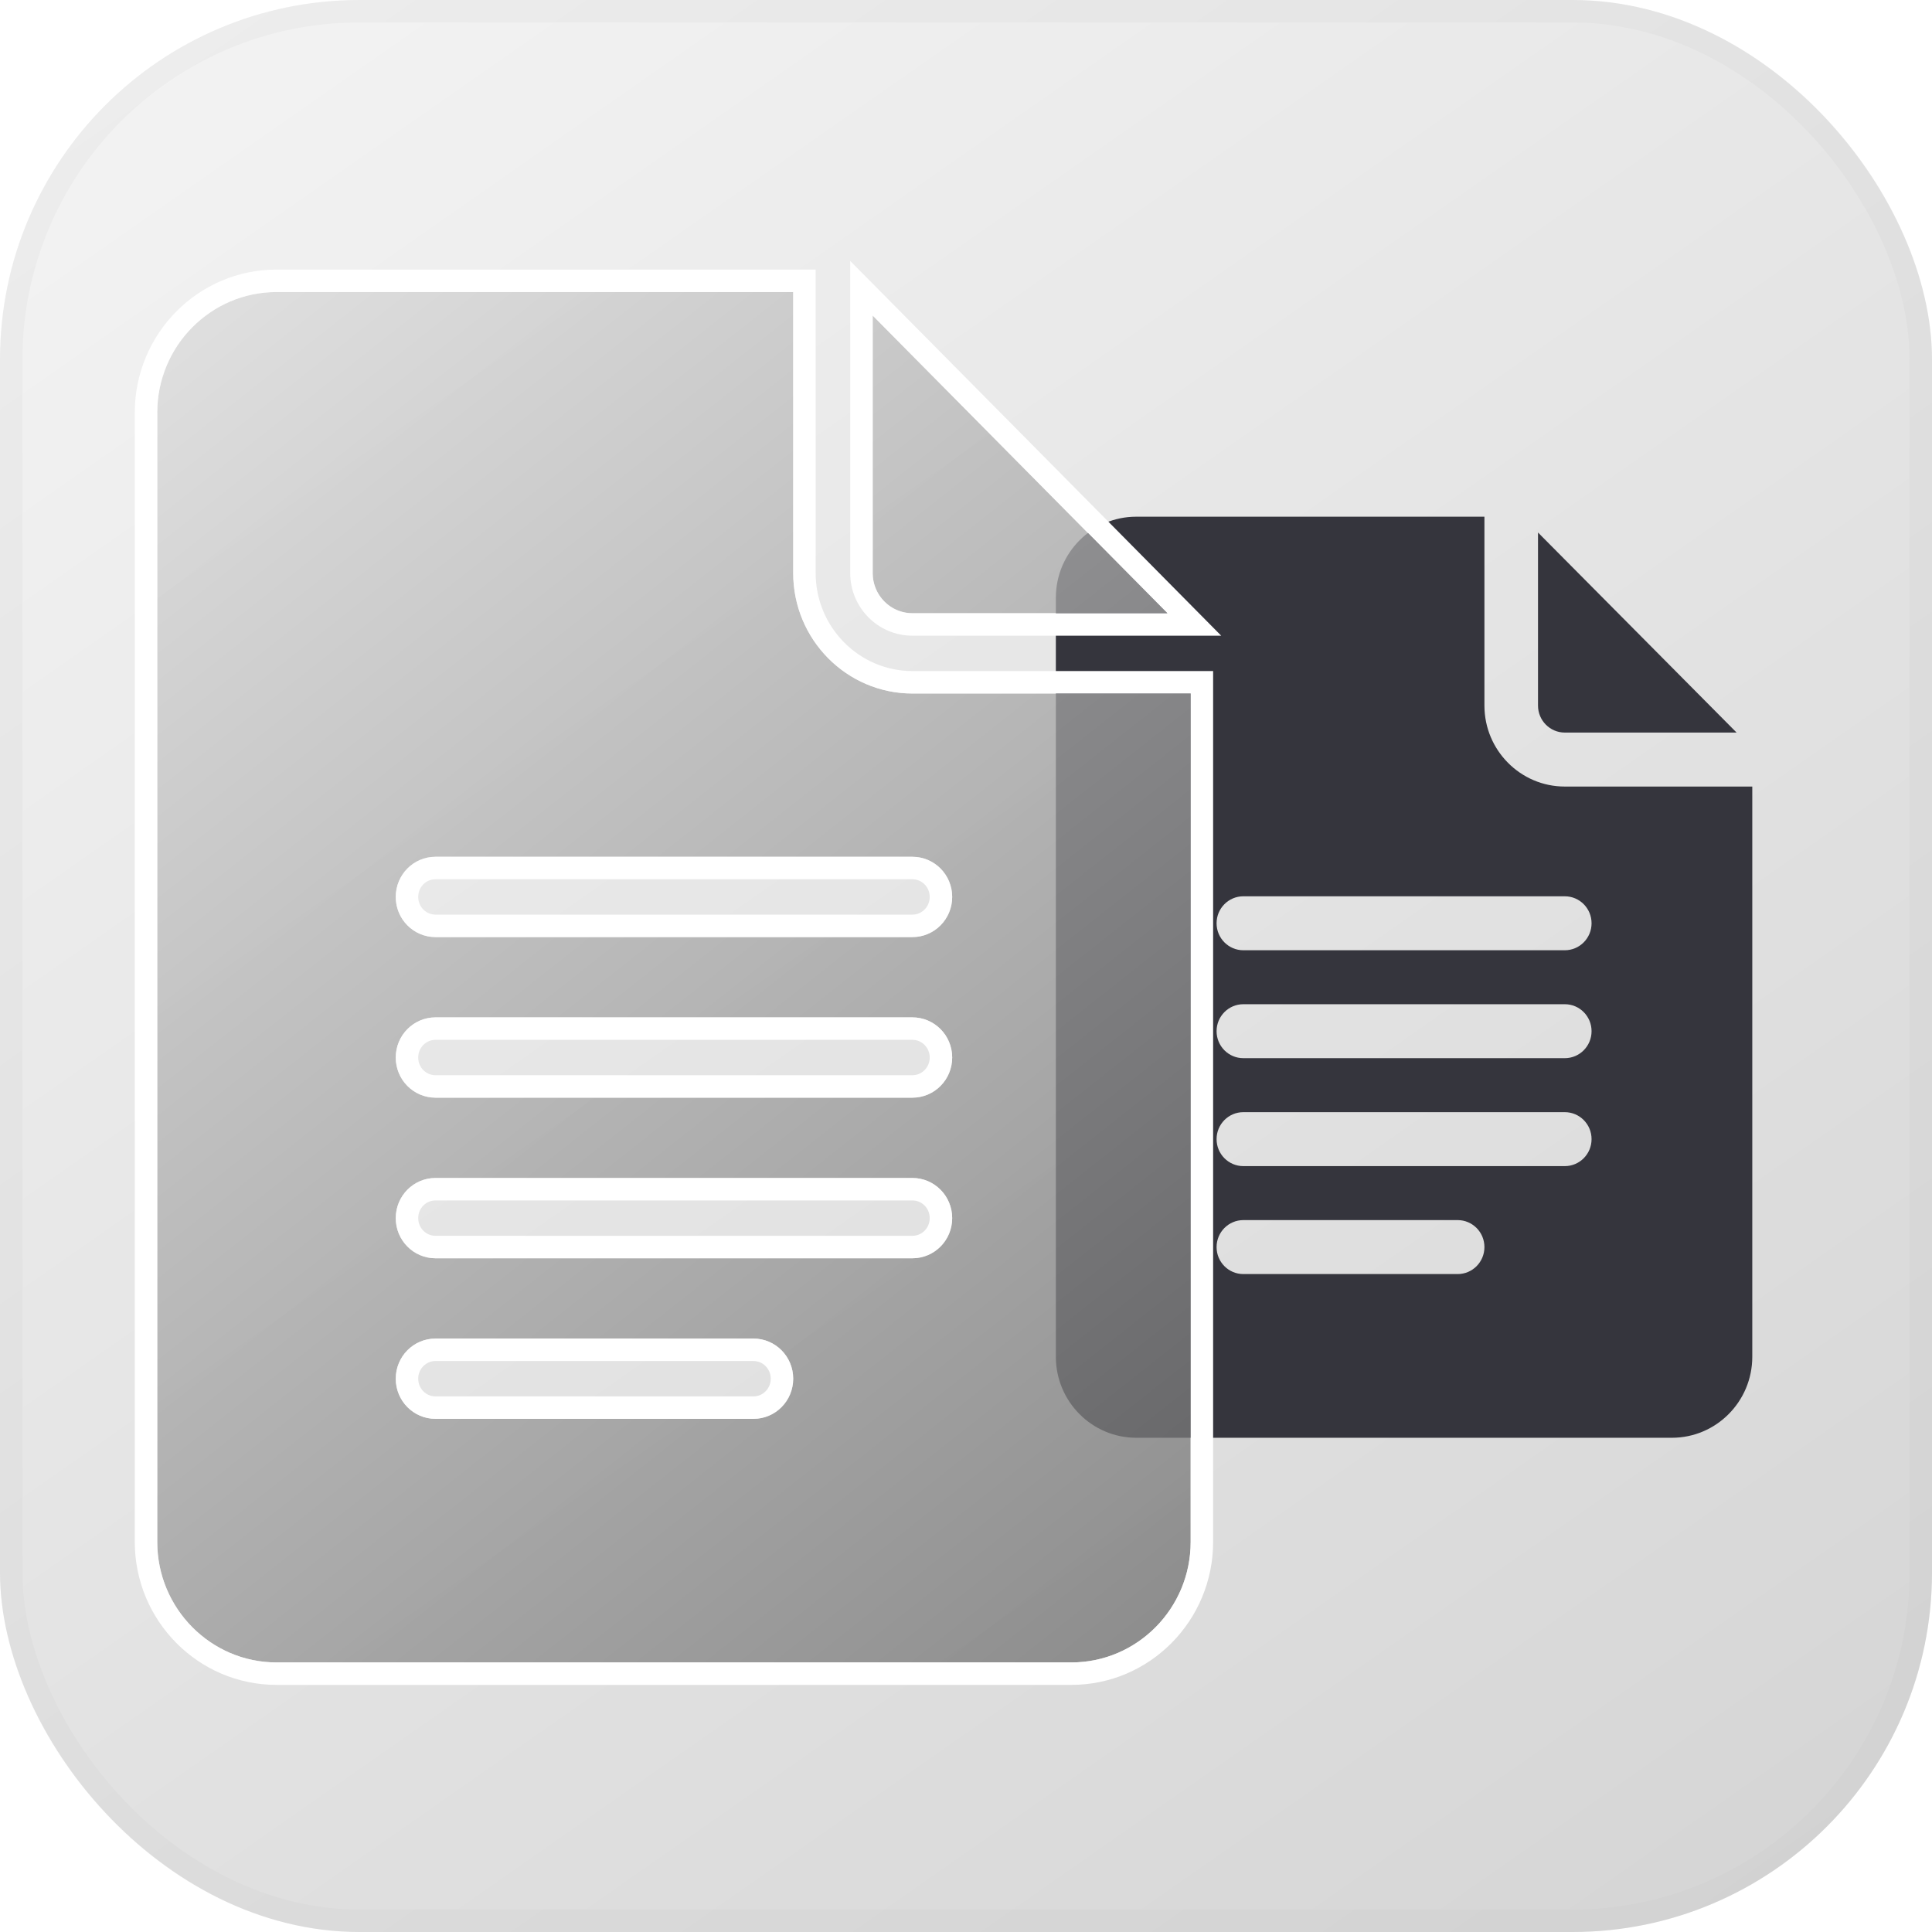 <svg width="86" height="86" viewBox="0 0 86 86" fill="none" xmlns="http://www.w3.org/2000/svg">
<g opacity="0.3">
<rect width="86" height="86" rx="16" fill="url(#paint0_linear_188_1128)"/>
<rect x="0.5" y="0.5" width="85" height="85" rx="15.5" stroke="black" stroke-opacity="0.1"/>
</g>
<path d="M50.577 64H74.423C76.396 64 78 62.383 78 60.397V35.012H69.654C67.682 35.012 66.077 33.395 66.077 31.408V23H50.577C48.605 23 47 24.616 47 26.604V60.397C47 62.383 48.605 64 50.577 64ZM55.346 39.897H69.654C70.313 39.897 70.846 40.434 70.846 41.098C70.846 41.762 70.313 42.299 69.654 42.299H55.346C54.687 42.299 54.154 41.762 54.154 41.098C54.154 40.434 54.687 39.897 55.346 39.897ZM55.346 44.701H69.654C70.313 44.701 70.846 45.238 70.846 45.902C70.846 46.566 70.313 47.103 69.654 47.103H55.346C54.687 47.103 54.154 46.566 54.154 45.902C54.154 45.238 54.687 44.701 55.346 44.701ZM55.346 49.506H69.654C70.313 49.506 70.846 50.043 70.846 50.707C70.846 51.371 70.313 51.908 69.654 51.908H55.346C54.687 51.908 54.154 51.371 54.154 50.707C54.154 50.043 54.687 49.506 55.346 49.506ZM55.346 54.311H64.885C65.544 54.311 66.077 54.848 66.077 55.512C66.077 56.176 65.544 56.713 64.885 56.713H55.346C54.687 56.713 54.154 56.176 54.154 55.512C54.154 54.848 54.687 54.311 55.346 54.311Z" fill="#35353D"/>
<path d="M69.654 32.609H77.302L68.462 23.704V31.408C68.462 32.071 68.996 32.609 69.654 32.609Z" fill="#35353D"/>
<g filter="url(#filter0_b_188_1128)">
<path d="M12.308 74H47.692C50.619 74 53 71.595 53 68.639V30.871H40.615C37.689 30.871 35.308 28.466 35.308 25.51V13H12.308C9.381 13 7 15.405 7 18.361V68.639C7 71.595 9.381 74 12.308 74ZM19.385 38.139H40.615C41.593 38.139 42.385 38.938 42.385 39.926C42.385 40.914 41.593 41.713 40.615 41.713H19.385C18.407 41.713 17.616 40.914 17.616 39.926C17.616 38.938 18.407 38.139 19.385 38.139ZM19.385 45.287H40.615C41.593 45.287 42.385 46.086 42.385 47.074C42.385 48.062 41.593 48.861 40.615 48.861H19.385C18.407 48.861 17.616 48.062 17.616 47.074C17.616 46.086 18.407 45.287 19.385 45.287ZM19.385 52.436H40.615C41.593 52.436 42.385 53.235 42.385 54.223C42.385 55.211 41.593 56.01 40.615 56.01H19.385C18.407 56.01 17.616 55.211 17.616 54.223C17.616 53.235 18.407 52.436 19.385 52.436ZM19.385 59.584H33.539C34.517 59.584 35.308 60.383 35.308 61.371C35.308 62.359 34.517 63.158 33.539 63.158H19.385C18.407 63.158 17.616 62.359 17.616 61.371C17.616 60.383 18.407 59.584 19.385 59.584Z" fill="url(#paint1_linear_188_1128)" fill-opacity="0.75"/>
<path d="M40.615 27.297H51.964L38.846 14.047V25.51C38.846 26.496 39.639 27.297 40.615 27.297Z" fill="url(#paint2_linear_188_1128)" fill-opacity="0.75"/>
<path d="M53.5 30.871V30.371H53H40.615C37.97 30.371 35.808 28.195 35.808 25.51V13V12.5H35.308H12.308C9.1 12.5 6.5 15.134 6.5 18.361V68.639C6.5 71.866 9.1 74.5 12.308 74.5H47.692C50.9 74.5 53.5 71.866 53.5 68.639V30.871ZM51.964 27.797H53.162L52.319 26.945L39.202 13.695L38.346 12.831V14.047V25.51C38.346 26.767 39.358 27.797 40.615 27.797H51.964ZM19.385 38.639H40.615C41.312 38.639 41.885 39.209 41.885 39.926C41.885 40.642 41.312 41.213 40.615 41.213H19.385C18.688 41.213 18.116 40.642 18.116 39.926C18.116 39.209 18.688 38.639 19.385 38.639ZM19.385 45.787H40.615C41.312 45.787 41.885 46.358 41.885 47.074C41.885 47.791 41.313 48.361 40.615 48.361H19.385C18.688 48.361 18.116 47.791 18.116 47.074C18.116 46.358 18.688 45.787 19.385 45.787ZM19.385 52.936H40.615C41.312 52.936 41.885 53.506 41.885 54.223C41.885 54.939 41.313 55.51 40.615 55.51H19.385C18.688 55.51 18.116 54.939 18.116 54.223C18.116 53.506 18.688 52.936 19.385 52.936ZM19.385 60.084H33.539C34.236 60.084 34.808 60.655 34.808 61.371C34.808 62.087 34.236 62.658 33.539 62.658H19.385C18.688 62.658 18.116 62.087 18.116 61.371C18.116 60.655 18.688 60.084 19.385 60.084Z" stroke="white"/>
</g>
<defs>
<filter id="filter0_b_188_1128" x="0" y="5.616" width="60.361" height="75.384" filterUnits="userSpaceOnUse" color-interpolation-filters="sRGB">
<feFlood flood-opacity="0" result="BackgroundImageFix"/>
<feGaussianBlur in="BackgroundImageFix" stdDeviation="3"/>
<feComposite in2="SourceAlpha" operator="in" result="effect1_backgroundBlur_188_1128"/>
<feBlend mode="normal" in="SourceGraphic" in2="effect1_backgroundBlur_188_1128" result="shape"/>
</filter>
<linearGradient id="paint0_linear_188_1128" x1="-5.92053e-07" y1="4.3" x2="63.551" y2="95.321" gradientUnits="userSpaceOnUse">
<stop stop-color="#D9D9D9"/>
<stop offset="1" stop-color="#737373"/>
</linearGradient>
<linearGradient id="paint1_linear_188_1128" x1="7" y1="15.5" x2="52" y2="72.5" gradientUnits="userSpaceOnUse">
<stop stop-color="#D9D9D9"/>
<stop offset="1" stop-color="#737373"/>
</linearGradient>
<linearGradient id="paint2_linear_188_1128" x1="7" y1="15.5" x2="52" y2="72.5" gradientUnits="userSpaceOnUse">
<stop stop-color="#D9D9D9"/>
<stop offset="1" stop-color="#737373"/>
</linearGradient>
</defs>
</svg>
